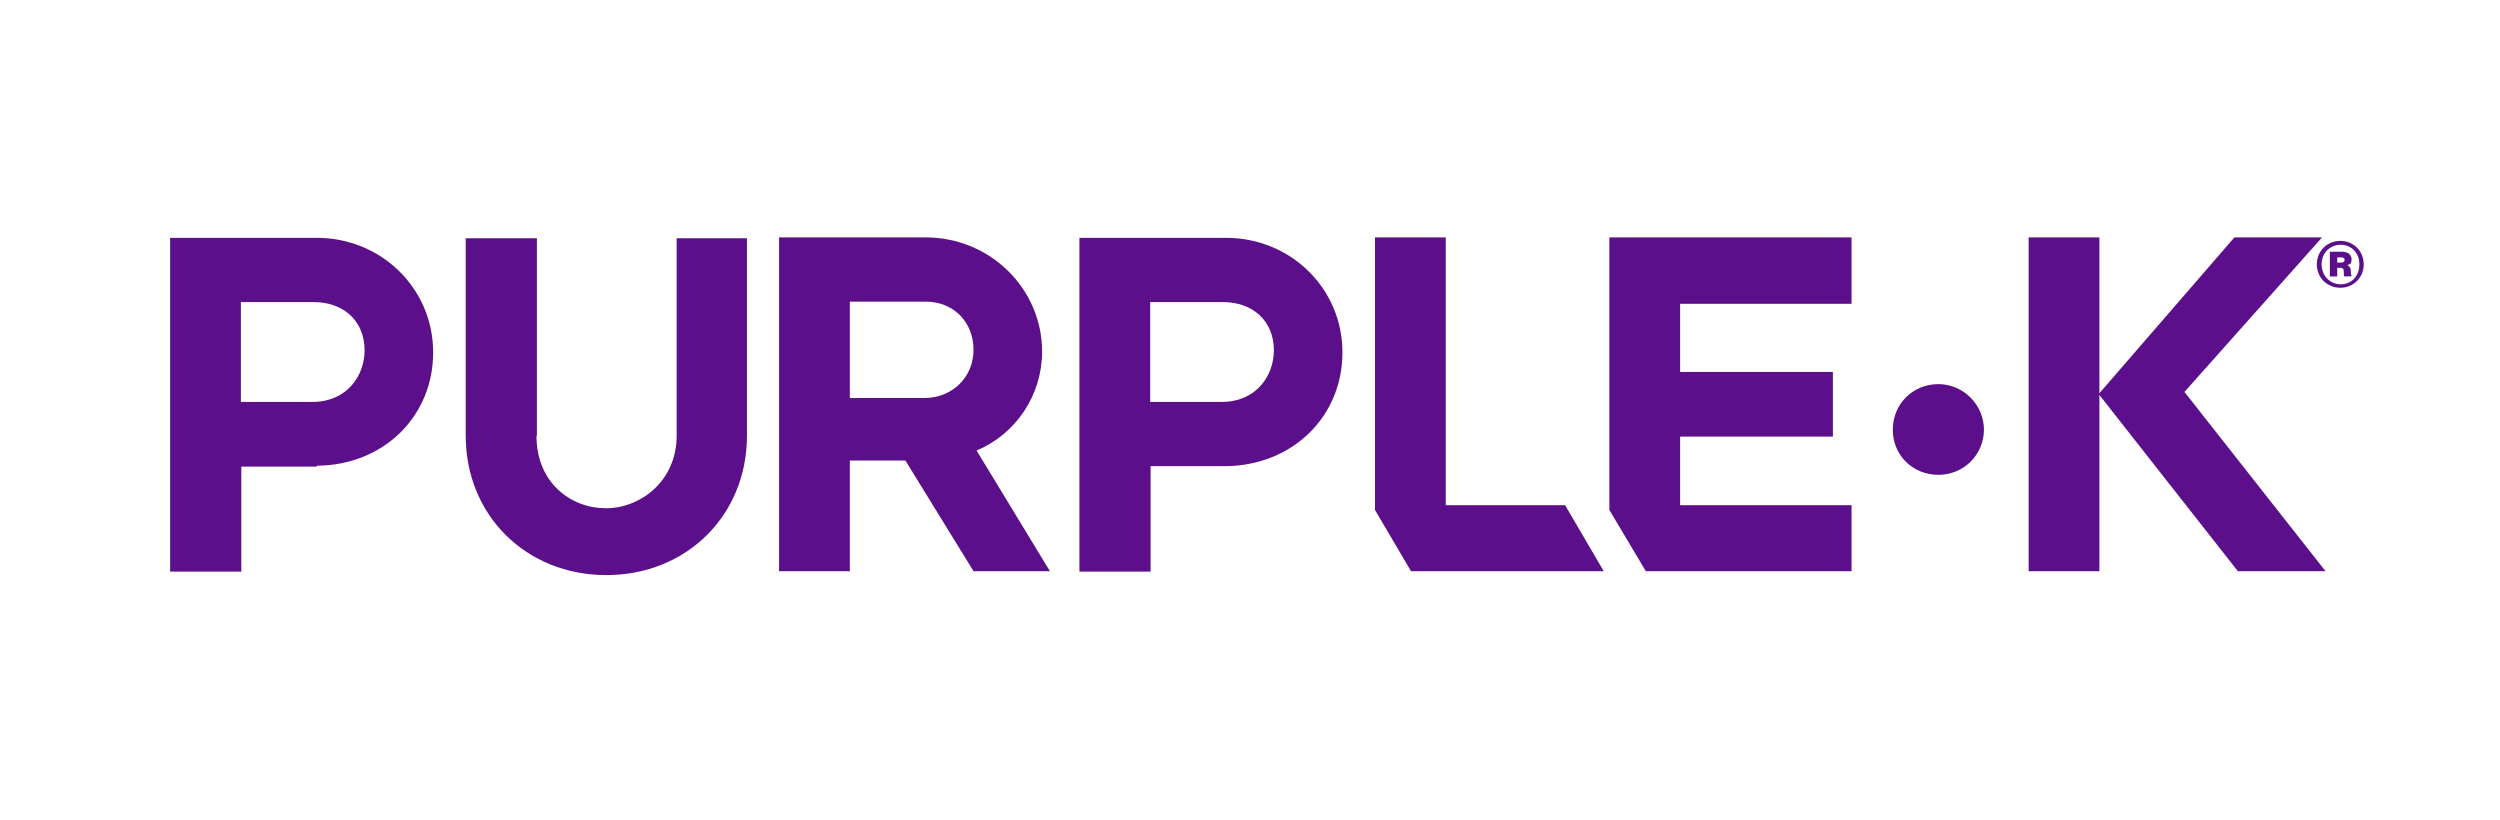<?xml version="1.0" encoding="UTF-8"?>
<svg id="Layer_1" xmlns="http://www.w3.org/2000/svg" version="1.1" viewBox="0 0 576 189">
  <!-- Generator: Adobe Illustrator 29.2.1, SVG Export Plug-In . SVG Version: 2.1.0 Build 116)  -->
  <defs>
    <style>
      .st0 {
        fill: #5c0f8b;
      }
    </style>
  </defs>
  <g>
    <path class="st0" d="M73,107.3c15.3-.1,26.8-11.3,26.8-26.1s-12-26.4-26.8-26.4h-33.8v76.9h16.4v-24.2h17.4ZM84,80.7c0,5.9-4.1,11.9-12,11.9h-16.5c0,.1,0-23,0-23h16.5c7.2-.1,12,4.4,12,11.1Z"/>
    <path class="st0" d="M123.7,100.4v-45.5h-16.4v45.5c0,18.3,13.9,32.1,32.4,32.1s32.4-13.8,32.4-32.1v-45.5h-16.2v45.5c0,10.4-8.3,16.7-16.3,16.7s-16-5.8-16-16.7Z"/>
    <path class="st0" d="M195.8,131.6v-25.5h12.8l15.7,25.5h17.6l-16.9-27.8c9.1-3.8,15.1-12.8,15.1-22.8,0-14.5-12-26.3-26.8-26.3h-33.8v76.9h16.3ZM224.3,80.6c0,6.3-4.9,11.1-11.3,11.1h-17.2v-22.2h17.5c6.4,0,11,4.7,11,11.1Z"/>
    <path class="st0" d="M265.1,131.6v-24.2h17.4c15.3-.2,26.8-11.4,26.8-26.2s-12-26.4-26.8-26.4h-33.8v76.9h16.4ZM293.5,80.7c0,5.9-4.1,11.9-12,11.9h-16.5c0,.1,0-23,0-23h16.5c7.2-.1,12,4.4,12,11.1Z"/>
    <polygon class="st0" points="325.1 131.6 369.5 131.6 360.6 116.4 333.1 116.4 333.1 54.7 316.8 54.7 316.8 117.5 325.1 131.6"/>
    <polygon class="st0" points="379.2 131.6 426.6 131.6 426.6 116.4 387.1 116.4 387.1 100.6 422.3 100.6 422.3 85.7 387.1 85.7 387.1 70 426.6 70 426.6 54.7 370.8 54.7 370.8 117.5 379.2 131.6"/>
    <path class="st0" d="M446.6,88.5c-5.9,0-10.5,4.6-10.5,10.5s4.6,10.4,10.5,10.4,10.5-4.7,10.5-10.4-4.7-10.5-10.5-10.5Z"/>
    <polygon class="st0" points="483.7 131.6 483.7 91 515.6 131.6 535.8 131.6 503.3 90.3 535 54.7 514.8 54.7 483.7 90.6 483.7 54.7 467.4 54.7 467.4 131.6 483.7 131.6"/>
  </g>
  <path class="st0" d="M533.8,60.9c0-3.1,2.4-5.4,5.4-5.4s5.4,2.3,5.4,5.4-2.4,5.4-5.4,5.4-5.4-2.3-5.4-5.4ZM543.6,60.9c0-2.6-1.8-4.5-4.3-4.5s-4.4,1.9-4.4,4.5,1.9,4.6,4.4,4.6,4.3-1.9,4.3-4.6ZM536.8,58h2.8c1.2,0,2.2.6,2.2,1.7s-.3,1.1-1,1.4h0c.5.2.7.5.8,1,.1.7,0,1.4.3,1.5h0c0,.1-1.7.1-1.7.1-.2,0-.2-.8-.2-1.3,0-.5-.3-.7-.8-.7h-.7v2h-1.7v-5.8ZM539.4,60.5c.5,0,.8-.2.8-.6s-.2-.6-.8-.6h-.9v1.2h.9Z"/>
</svg>